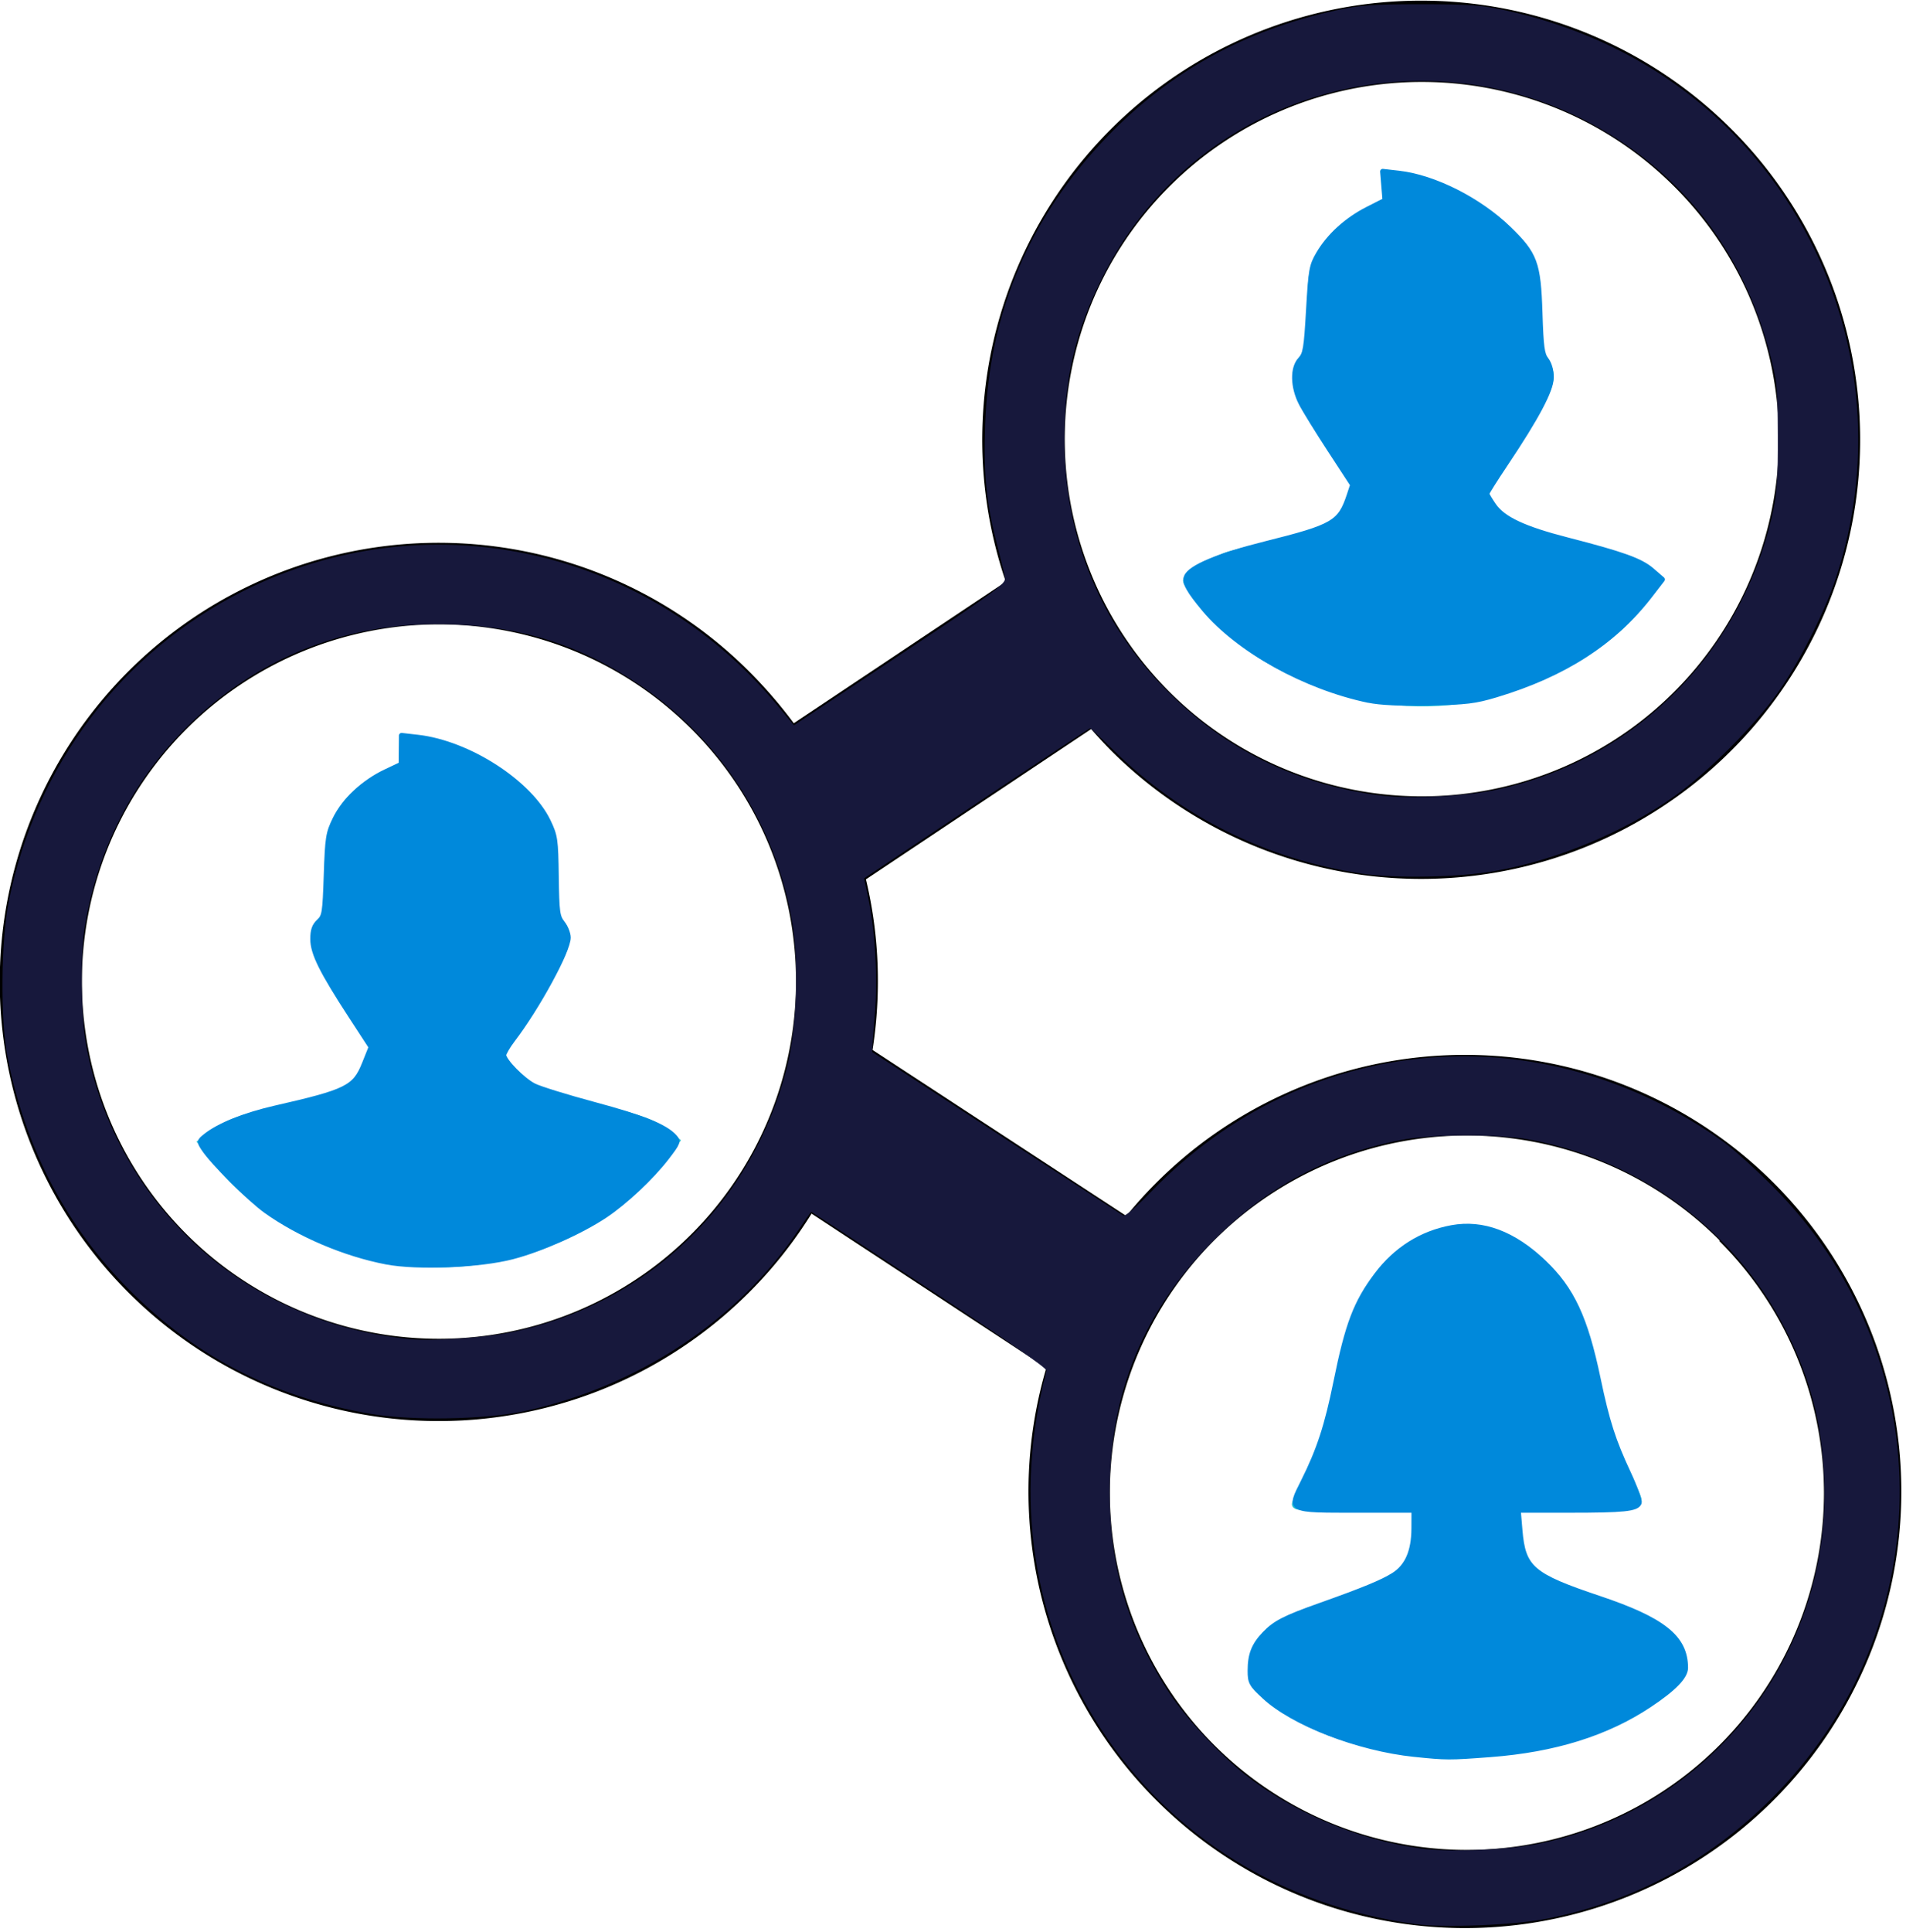 <?xml version="1.0" encoding="UTF-8" standalone="no"?>
<svg
   id="Layer_1"
   data-name="Layer 1"
   viewBox="0 0 121.28 122.88"
   version="1.1"
   sodipodi:docname="connect-people.svg"
   inkscape:version="1.1.2 (08b2f3d93c, 2022-04-05)"
   xmlns:inkscape="http://www.inkscape.org/namespaces/inkscape"
   xmlns:sodipodi="http://sodipodi.sourceforge.net/DTD/sodipodi-0.dtd"
   xmlns="http://www.w3.org/2000/svg"
   xmlns:svg="http://www.w3.org/2000/svg"
   xmlns:rdf="http://www.w3.org/1999/02/22-rdf-syntax-ns#"
   xmlns:cc="http://creativecommons.org/ns#"
   xmlns:dc="http://purl.org/dc/elements/1.1/">
  <defs
     id="defs9" />
  <sodipodi:namedview
     id="namedview7"
     pagecolor="#ffffff"
     bordercolor="#999999"
     borderopacity="1"
     inkscape:pageshadow="0"
     inkscape:pageopacity="0"
     inkscape:pagecheckerboard="0"
     showgrid="false"
     inkscape:zoom="5.8512371"
     inkscape:cx="60.670931"
     inkscape:cy="61.354547"
     inkscape:window-width="1920"
     inkscape:window-height="1023"
     inkscape:window-x="1920"
     inkscape:window-y="27"
     inkscape:window-maximized="1"
     inkscape:current-layer="Layer_1" />
  <title
     id="title2">connect-people</title>
  <path
     d="M50.51,46,64,37a27.93,27.93,0,1,1,6.68,10.72c-.43-.44-.85-.89-1.25-1.35L55.1,55.93a27.8,27.8,0,0,1,.76,6.5,28.37,28.37,0,0,1-.34,4.35L71.67,77.34A27.77,27.77,0,1,1,66.58,87L51.64,77.19a27.93,27.93,0,1,1-4-34.51A29.78,29.78,0,0,1,50.51,46ZM41.4,74.84a19,19,0,0,1-26.93,0L12.8,72.65,14,71.71c2.5-1.48,6.27-1.09,8.73-2.81A7.08,7.08,0,0,0,23.2,68c.23-.53.44-1.1.57-1.49a18.85,18.85,0,0,1-1.49-2.13L20.77,62a4.38,4.38,0,0,1-.86-2.2,1.69,1.69,0,0,1,.15-.79,1.42,1.42,0,0,1,.52-.6,1.55,1.55,0,0,1,.36-.19,38.65,38.65,0,0,1-.07-4.32,5.47,5.47,0,0,1,.19-1,5.78,5.78,0,0,1,2.55-3.26,8.37,8.37,0,0,1,2.14-.95c.48-.13-.41-1.67.09-1.72,2.4-.25,6.29,1.94,8,3.76a5.91,5.91,0,0,1,1.49,3.71l-.1,3.92h0a1.09,1.09,0,0,1,.8.82,3.4,3.4,0,0,1-.42,2.07h0l0,0-1.72,2.84a14.89,14.89,0,0,1-2.12,2.91l.23.33a10.22,10.22,0,0,0,1.12,1.45l0,0c2,1.41,6.81,1.75,8.67,2.78l.07,0,1.22,1a22.07,22.07,0,0,1-1.66,2.16ZM44,46.37a22.72,22.72,0,1,0,6.65,16.06A22.64,22.64,0,0,0,44,46.37Zm63.09,60.25c-5.76,6.39-21.5,6.83-27.43.52l0,0V105.8c0-3.44,5.72-3.5,8.77-5.33,2-1.21,1.68-2.43,1.67-4.44H86.85c-8.32,0-2.84.66-1.71-8.39,1.69-12.77,14.56-12.78,16.46,0C102.82,96.35,108,96,99.89,96H96.64c0,2.22-.36,3.35,1.94,4.6s8.5,1.88,8.5,5v1Zm2.33-27.73A22.72,22.72,0,1,0,116.06,95a22.64,22.64,0,0,0-6.65-16.06Zm-5.47-39.82a19,19,0,0,1-26.93,0l-1.67-2.18L76.56,36c2.5-1.48,6.27-1.09,8.73-2.81a7,7,0,0,0,.46-.88c.23-.53.43-1.1.57-1.49a18.56,18.56,0,0,1-1.5-2.13l-1.51-2.4a4.47,4.47,0,0,1-.86-2.2,1.69,1.69,0,0,1,.15-.79,1.37,1.37,0,0,1,.52-.6,1.43,1.43,0,0,1,.37-.19,36.43,36.43,0,0,1-.07-4.32,5.45,5.45,0,0,1,.18-1,5.76,5.76,0,0,1,2.56-3.26,7.9,7.9,0,0,1,2.14-1c.48-.14-.41-1.67.08-1.72,2.41-.25,6.29,1.94,8,3.76a5.82,5.82,0,0,1,1.48,3.7l-.09,3.93h0a1.1,1.1,0,0,1,.79.82,3.46,3.46,0,0,1-.41,2.07h0l0,0L96.37,28.4a14.49,14.49,0,0,1-2.12,2.91l.23.33a10.3,10.3,0,0,0,1.13,1.45s0,0,0,0c2,1.4,6.82,1.74,8.67,2.78l.08,0,1.22,1a22,22,0,0,1-1.67,2.15Zm2.59-27.2a22.72,22.72,0,1,0,6.65,16.06,22.64,22.64,0,0,0-6.65-16.06Z"
     id="path4" />
  <path
     style="fill:#17183c;fill-rule:evenodd;stroke-width:0"
     d="m 89.981,122.363 c -8.414,-1.169 -15.482,-5.564 -19.92,-12.386 -4.371,-6.721 -5.589,-14.717 -3.471,-22.797 0.04,-0.153 -2.592,-1.985 -7.429,-5.17 -4.12,-2.713 -7.512,-4.932 -7.537,-4.932 -0.025,0 -0.394,0.519 -0.819,1.154 -3.85,5.746 -10.233,9.964 -17.43,11.518 -2.518,0.544 -7.159,0.626 -9.79,0.174 C 17.234,88.833 12.139,86.143 7.788,81.586 4.046,77.666 1.562,72.794 0.481,67.251 0.013,64.854 0.056,59.824 0.567,57.282 2.297,48.667 7.743,41.475 15.476,37.594 c 11.574,-5.808 25.549,-2.848 33.916,7.184 l 1.129,1.354 6.746,-4.48 c 6.2,-4.117 6.741,-4.515 6.678,-4.907 -0.037,-0.235 -0.267,-1.196 -0.51,-2.136 -0.678,-2.624 -0.856,-4.434 -0.748,-7.605 0.244,-7.141 2.815,-13.188 7.799,-18.348 3.982,-4.122 8.749,-6.745 14.537,-7.997 1.546,-0.334 2.292,-0.388 5.383,-0.388 3.089,0 3.839,0.054 5.383,0.388 8.596,1.857 15.48,7.054 19.378,14.628 3.42,6.647 4.01,14.348 1.645,21.504 -0.722,2.184 -2.343,5.369 -3.719,7.305 -1.477,2.079 -4.459,5.06 -6.537,6.537 -3.238,2.301 -7.479,4.067 -11.447,4.767 -2.304,0.406 -6.323,0.482 -8.463,0.16 -6.067,-0.914 -11.505,-3.614 -15.779,-7.832 -0.786,-0.775 -1.46,-1.41 -1.5,-1.41 -0.039,0 -3.292,2.148 -7.229,4.774 l -7.158,4.774 0.231,1.08 c 0.485,2.27 0.66,5.274 0.446,7.677 -0.111,1.244 -0.182,2.275 -0.159,2.29 0.501,0.335 15.827,10.314 15.969,10.398 0.124,0.073 0.821,-0.52 1.794,-1.529 9.803,-10.154 24.805,-11.451 36.411,-3.147 0.589,0.421 1.996,1.69 3.128,2.82 10.636,10.615 10.786,27.65 0.34,38.512 -4.062,4.224 -9.018,6.938 -14.735,8.071 -2.089,0.414 -6.565,0.589 -8.429,0.33 z m 7.987,-5.111 c 10.882,-2.236 18.515,-11.966 18.11,-23.084 -0.133,-3.641 -0.906,-6.604 -2.548,-9.767 -3.2,-6.162 -9.036,-10.501 -15.983,-11.882 -2.056,-0.409 -6.408,-0.409 -8.462,-8.55e-4 -4.623,0.92 -8.476,2.986 -11.84,6.35 -4.468,4.468 -6.64,9.724 -6.64,16.068 0,4.75 1.227,8.853 3.82,12.772 1.019,1.54 3.172,3.868 4.705,5.088 3.108,2.473 7.244,4.223 11.279,4.773 1.843,0.251 5.549,0.095 7.56,-0.318 z M 32.419,84.76 c 8.794,-1.781 15.488,-8.211 17.679,-16.982 0.598,-2.396 0.748,-6.464 0.33,-9.004 -1.029,-6.258 -4.589,-11.793 -9.831,-15.283 -3.697,-2.461 -7.269,-3.605 -11.799,-3.779 -6.316,-0.243 -12.01,1.879 -16.534,6.161 -3.689,3.491 -6.062,8.035 -6.882,13.175 -0.276,1.728 -0.229,5.542 0.089,7.349 1.25,7.093 5.884,13.276 12.304,16.414 2.745,1.342 5.277,2.058 8.374,2.367 1.332,0.133 4.637,-0.087 6.27,-0.418 z M 95.063,50.257 c 8.929,-1.83 15.827,-8.736 17.765,-17.785 0.245,-1.142 0.308,-2.164 0.296,-4.785 -0.014,-3.151 -0.043,-3.44 -0.539,-5.298 -1.304,-4.894 -3.816,-8.906 -7.471,-11.929 -11.356,-9.393 -28.389,-5.912 -34.951,7.144 -1.719,3.42 -2.426,6.394 -2.438,10.254 -0.02,6.19 2.241,11.753 6.533,16.075 3.693,3.719 8.121,5.911 13.416,6.642 1.807,0.249 5.373,0.096 7.389,-0.317 z"
     id="path863" />
  <path
     style="fill:#21c1d2;fill-rule:evenodd;stroke-width:0.7;fill-opacity:1;stroke:#21c1d2;stroke-opacity:1;stroke-miterlimit:4;stroke-dasharray:none"
     d="m 88.161,44.426 c -4.56,-0.594 -9.176,-3.058 -11.665,-6.225 -0.479,-0.609 -0.87,-1.179 -0.87,-1.266 0,-0.308 1.633,-1.235 2.732,-1.551 0.612,-0.176 2.035,-0.518 3.161,-0.76 1.126,-0.242 2.472,-0.652 2.991,-0.911 0.889,-0.445 0.971,-0.54 1.423,-1.668 l 0.48,-1.196 -1.475,-2.222 C 83.06,25.8 82.613,24.923 82.601,24.048 c -0.007,-0.546 0.086,-0.784 0.422,-1.073 0.422,-0.363 0.434,-0.434 0.491,-3 0.053,-2.378 0.098,-2.709 0.478,-3.483 0.611,-1.243 1.803,-2.351 3.248,-3.018 l 1.237,-0.571 -0.094,-0.812 -0.094,-0.812 0.547,0.002 c 2.049,0.008 5.613,1.845 7.425,3.827 1.267,1.387 1.494,2.186 1.441,5.086 -0.042,2.299 -0.036,2.342 0.391,2.769 0.517,0.517 0.55,1.118 0.116,2.074 -0.431,0.948 -2.481,4.256 -3.308,5.338 -0.376,0.492 -0.645,0.992 -0.598,1.111 0.048,0.119 0.331,0.549 0.629,0.957 0.725,0.99 1.719,1.423 5.35,2.328 3.208,0.8 3.88,1.043 4.649,1.682 l 0.509,0.422 -1.007,1.315 c -1.328,1.734 -3.133,3.13 -5.65,4.368 -3.508,1.726 -6.996,2.339 -10.622,1.866 z"
     id="path902" />
  <path
     style="fill:#21c1d2;fill-opacity:1;fill-rule:evenodd;stroke:#21c1d2;stroke-width:0.52;stroke-miterlimit:4;stroke-dasharray:none;stroke-opacity:1"
     d="m 89.896,111.414 c -3.838,-0.467 -7.109,-1.729 -9.357,-3.61 -0.763,-0.638 -0.812,-0.729 -0.812,-1.507 0,-1.02 0.226,-1.644 0.823,-2.275 0.638,-0.675 1.416,-1.043 4.253,-2.01 4.677,-1.594 5.35,-2.193 5.35,-4.76 v -1.376 h -3.845 c -2.842,0 -3.845,-0.053 -3.845,-0.202 0,-0.111 0.377,-0.938 0.837,-1.837 1.018,-1.988 1.469,-3.41 1.906,-6.007 0.522,-3.101 1.27,-5.067 2.535,-6.662 1.22,-1.538 2.479,-2.401 4.112,-2.82 2.121,-0.543 4.31,0.137 6.181,1.922 1.873,1.786 2.764,3.696 3.482,7.455 0.526,2.757 0.969,4.114 2.029,6.223 0.753,1.497 0.776,1.584 0.462,1.752 -0.197,0.105 -1.79,0.176 -3.954,0.176 h -3.624 l 0.091,1.459 c 0.073,1.171 0.175,1.586 0.516,2.102 0.543,0.821 1.89,1.538 4.226,2.251 3.525,1.075 5.288,2.141 5.641,3.41 0.345,1.242 0.257,1.461 -0.983,2.46 -2.169,1.747 -4.767,2.866 -8.185,3.526 -2.148,0.415 -5.856,0.57 -7.837,0.329 z"
     id="path1052" />
  <path
     style="fill:#21c1d2;fill-opacity:1;fill-rule:evenodd;stroke:#21c1d2;stroke-width:0.589;stroke-miterlimit:4;stroke-dasharray:none;stroke-opacity:1"
     d="M 24.781,80.075 C 20.267,79.248 16.307,76.973 13.777,73.753 L 12.92,72.662 13.512,72.21 c 0.949,-0.724 1.976,-1.099 4.475,-1.636 2.815,-0.604 3.333,-0.761 4.257,-1.289 0.601,-0.344 0.78,-0.584 1.166,-1.567 l 0.455,-1.161 -1.394,-2.099 c -1.903,-2.865 -2.39,-3.831 -2.39,-4.733 0,-0.585 0.089,-0.809 0.427,-1.075 0.418,-0.329 0.427,-0.387 0.427,-2.63 0,-2.655 0.214,-3.572 1.118,-4.798 0.621,-0.842 1.868,-1.74 3.069,-2.212 0.666,-0.261 0.684,-0.29 0.687,-1.097 l 0.003,-0.829 0.87,0.035 c 1.733,0.07 4.74,1.556 6.564,3.245 0.654,0.606 1.129,1.244 1.464,1.97 0.481,1.042 0.495,1.144 0.458,3.507 -0.037,2.413 -0.034,2.437 0.406,2.876 0.716,0.716 0.493,1.552 -1.142,4.269 -0.756,1.256 -1.683,2.675 -2.062,3.153 l -0.688,0.87 0.34,0.548 c 0.926,1.493 1.929,1.989 5.993,2.962 2.652,0.635 3.692,1.022 4.444,1.655 l 0.476,0.4 -0.351,0.5 c -3.143,4.478 -8.884,7.286 -14.793,7.235 -0.998,-0.009 -2.353,-0.114 -3.011,-0.235 z"
     id="path1091" />
  <path
     style="fill:#0089db;fill-rule:evenodd;stroke:#0089db;stroke-width:0.337;stroke-linejoin:round"
     d="m 24.581,80.254 c -2.619,-0.499 -5.532,-1.735 -7.65,-3.247 -1.049,-0.749 -3.398,-3.09 -3.957,-3.944 -0.299,-0.456 -0.297,-0.471 0.112,-0.799 0.835,-0.672 2.489,-1.336 4.421,-1.777 4.579,-1.043 5.077,-1.291 5.694,-2.833 l 0.424,-1.059 -1.289,-1.979 c -1.858,-2.853 -2.424,-3.993 -2.424,-4.89 0,-0.558 0.099,-0.842 0.385,-1.108 0.358,-0.333 0.391,-0.54 0.472,-2.955 0.081,-2.402 0.123,-2.67 0.564,-3.571 0.577,-1.179 1.816,-2.339 3.198,-2.993 l 1.005,-0.476 0.009,-0.919 0.009,-0.919 1.022,0.116 c 3.229,0.365 7.128,2.878 8.309,5.357 0.437,0.916 0.47,1.146 0.502,3.49 0.032,2.27 0.069,2.553 0.398,2.971 0.2,0.254 0.364,0.665 0.364,0.914 0,0.831 -1.947,4.412 -3.53,6.491 -0.314,0.413 -0.572,0.855 -0.572,0.982 0,0.37 1.198,1.593 1.921,1.962 0.364,0.186 2.096,0.722 3.848,1.192 3.072,0.823 4.511,1.402 5.097,2.05 0.259,0.287 0.227,0.372 -0.491,1.306 -0.971,1.262 -2.658,2.845 -3.936,3.693 -1.543,1.024 -4.049,2.14 -5.879,2.617 -2.075,0.542 -6.052,0.705 -8.023,0.33 z"
     id="path864" />
  <path
     style="fill:#0089db;fill-rule:evenodd;stroke:#0089db;stroke-width:0.337;stroke-linejoin:round"
     d="m 87.076,44.533 c -4.009,-0.835 -8.278,-3.201 -10.437,-5.784 -0.996,-1.192 -1.274,-1.696 -1.135,-2.059 0.227,-0.593 2.041,-1.351 5.002,-2.091 4.37,-1.093 4.771,-1.326 5.362,-3.119 l 0.214,-0.649 -1.446,-2.213 c -0.795,-1.217 -1.623,-2.559 -1.839,-2.982 -0.528,-1.032 -0.551,-2.226 -0.052,-2.763 0.33,-0.356 0.386,-0.691 0.528,-3.157 0.147,-2.56 0.193,-2.817 0.634,-3.569 0.664,-1.134 1.795,-2.163 3.11,-2.83 l 1.121,-0.569 -0.076,-0.919 -0.076,-0.919 1.041,0.119 c 2.232,0.256 5.076,1.691 6.962,3.513 1.682,1.625 1.89,2.184 1.991,5.367 0.069,2.161 0.131,2.628 0.4,2.971 0.194,0.249 0.319,0.685 0.319,1.118 0,0.804 -0.903,2.51 -2.925,5.528 -0.647,0.966 -1.177,1.808 -1.177,1.871 0,0.063 0.204,0.409 0.453,0.768 0.593,0.855 1.923,1.477 4.674,2.183 3.523,0.905 4.667,1.316 5.384,1.936 l 0.662,0.572 -0.781,1.011 c -2.304,2.983 -5.459,5.019 -9.794,6.321 -1.338,0.402 -1.894,0.469 -4.273,0.518 -1.842,0.038 -3.097,-0.02 -3.845,-0.176 z"
     id="path903" />
  <path
     style="fill:#0089db;fill-rule:evenodd;stroke:#0089db;stroke-width:0.337;stroke-linejoin:round"
     d="m 89.987,111.575 c -3.555,-0.371 -7.727,-1.983 -9.541,-3.686 -0.824,-0.774 -0.89,-0.894 -0.89,-1.627 0,-1.022 0.233,-1.618 0.908,-2.325 0.678,-0.71 1.271,-1.015 3.536,-1.819 2.751,-0.977 3.955,-1.472 4.67,-1.921 0.884,-0.555 1.303,-1.515 1.308,-2.996 l 0.004,-1.154 h -3.556 c -4.512,0 -4.419,0.048 -3.49,-1.805 1.009,-2.013 1.513,-3.552 2.082,-6.359 0.743,-3.662 1.271,-5.047 2.591,-6.796 1.226,-1.624 2.845,-2.641 4.767,-2.994 1.976,-0.363 3.927,0.37 5.849,2.2 1.793,1.706 2.65,3.54 3.455,7.394 0.569,2.721 0.964,3.954 1.924,6.002 0.427,0.912 0.735,1.766 0.685,1.898 -0.145,0.377 -0.948,0.46 -4.441,0.46 h -3.251 l 0.109,1.287 c 0.204,2.417 0.762,2.898 5.023,4.326 4.105,1.377 5.509,2.501 5.514,4.414 10e-4,0.564 -0.734,1.322 -2.286,2.355 -2.731,1.817 -6.046,2.852 -10.129,3.161 -2.63,0.199 -2.785,0.198 -4.839,-0.016 z"
     id="path942" />
</svg>
